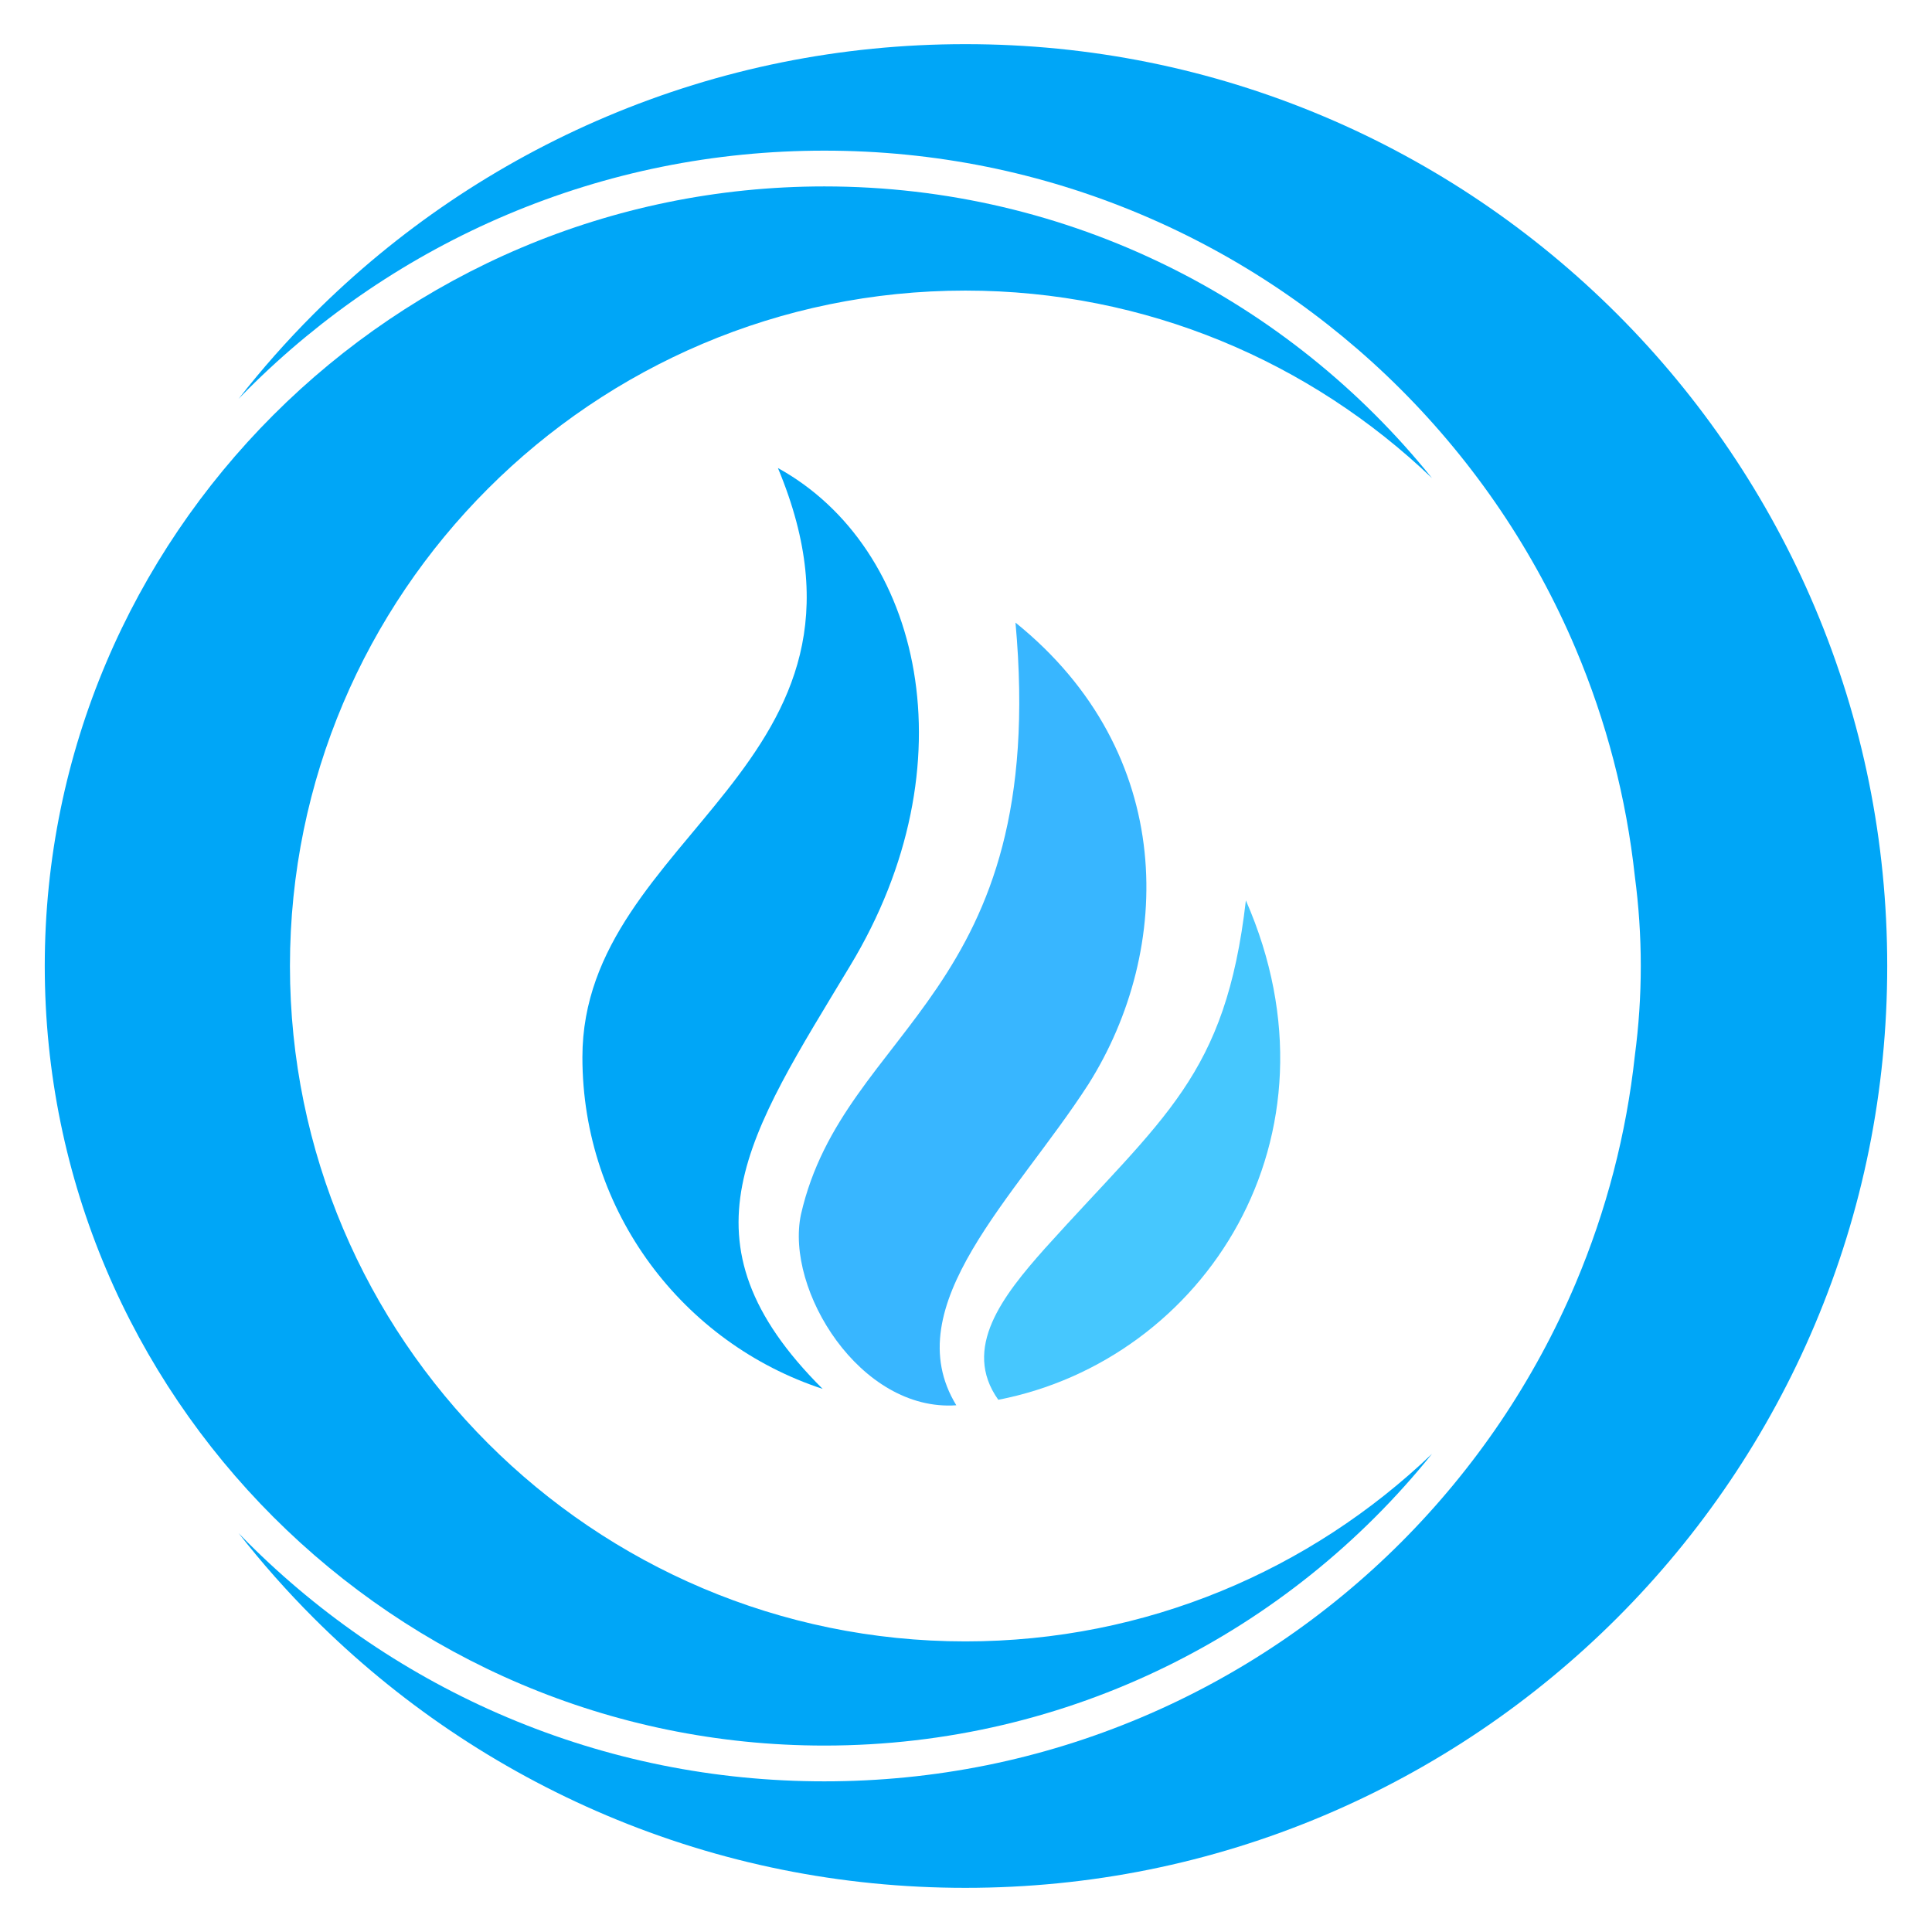 <svg xmlns="http://www.w3.org/2000/svg" xmlns:xlink="http://www.w3.org/1999/xlink" width="1080" zoomAndPan="magnify" viewBox="0 0 810 810" height="1080" preserveAspectRatio="xMidYMid meet" version="1.0"><defs><clipPath id="55cbcd4397"><path d="M 18.754 78 L 601 78 L 601 732 L 18.754 732 Z M 18.754 78 " clip-rule="nonzero"/></clipPath><clipPath id="35d554f8af"><path d="M 100 18.43 L 791.242 18.43 L 791.242 791.562 L 100 791.562 Z M 100 18.43 " clip-rule="nonzero"/></clipPath><clipPath id="3c3b50a370"><path d="M 244.16 196.156 L 386 196.156 L 386 583 L 244.16 583 Z M 244.16 196.156 " clip-rule="nonzero"/></clipPath></defs><g clip-path="url(#55cbcd4397)"><path fill="#00a6f7" d="M 345.609 78.156 C 165.391 78.156 18.766 224.773 18.766 404.996 C 18.766 585.219 165.391 731.84 345.609 731.84 C 448.496 731.84 540.422 684.062 600.375 609.523 C 549.5 658.215 480.551 688.164 404.738 688.164 C 248.594 688.164 121.562 561.133 121.562 404.996 C 121.562 248.859 248.594 121.828 404.738 121.828 C 480.551 121.828 549.5 151.781 600.375 200.469 C 540.422 125.934 448.496 78.156 345.609 78.156 " fill-opacity="1" fill-rule="nonzero"/></g><g clip-path="url(#35d554f8af)"><path fill="#00a6f7" d="M 555.184 761.113 C 578.086 751.422 600.18 739.434 620.84 725.473 C 641.301 711.648 660.539 695.777 678.023 678.289 C 695.512 660.805 711.387 641.566 725.207 621.102 C 739.168 600.441 751.164 578.344 760.844 555.441 C 781.004 507.781 791.227 457.168 791.227 404.996 C 791.227 352.828 781.004 302.215 760.844 254.551 C 751.164 231.648 739.168 209.555 725.207 188.895 C 711.387 168.434 695.512 149.191 678.023 131.703 C 660.539 114.223 641.301 98.344 620.84 84.523 C 600.18 70.566 578.086 58.57 555.184 48.887 C 507.52 28.727 456.902 18.508 404.738 18.508 C 352.566 18.508 301.945 28.727 254.289 48.887 C 231.383 58.57 209.289 70.566 188.629 84.523 C 168.168 98.344 148.93 114.223 131.445 131.703 C 120.281 142.871 109.773 154.754 100.039 167.211 C 101.312 165.891 102.598 164.578 103.895 163.281 C 119.359 147.816 136.379 133.777 154.477 121.547 C 172.75 109.199 192.285 98.598 212.547 90.027 C 254.699 72.199 299.469 63.16 345.609 63.16 C 391.75 63.16 436.527 72.199 478.676 90.027 C 498.938 98.598 518.477 109.199 536.75 121.547 C 554.844 133.777 571.867 147.816 587.332 163.281 C 602.797 178.746 616.832 195.762 629.062 213.863 C 641.406 232.137 652.012 251.672 660.586 271.934 C 673.539 302.562 681.852 334.574 685.426 367.492 C 687.055 379.762 687.906 392.281 687.906 404.996 C 687.906 417.711 687.055 430.23 685.426 442.504 C 681.852 475.422 673.539 507.434 660.586 538.062 C 652.012 558.32 641.406 577.855 629.062 596.137 C 616.832 614.23 602.797 631.246 587.332 646.711 C 571.867 662.176 554.844 676.219 536.75 688.445 C 518.477 700.789 498.938 711.395 478.676 719.965 C 436.527 737.793 391.75 746.836 345.609 746.836 C 299.469 746.836 254.699 737.793 212.547 719.965 C 192.285 711.395 172.75 700.789 154.477 688.445 C 136.379 676.219 119.359 662.176 103.895 646.711 C 102.598 645.418 101.312 644.102 100.039 642.785 C 109.773 655.242 120.281 667.125 131.445 678.289 C 148.93 695.777 168.168 711.648 188.629 725.473 C 209.289 739.434 231.383 751.422 254.289 761.113 C 301.945 781.273 352.566 791.488 404.738 791.488 C 456.902 791.488 507.52 781.273 555.184 761.113 " fill-opacity="1" fill-rule="nonzero"/></g><g clip-path="url(#3c3b50a370)"><path fill="#00a6f7" d="M 356.391 404.957 C 407.422 320.652 386.738 229.645 326.145 196.223 C 378.395 321.211 244.176 349.34 244.176 443.258 C 244.176 508.137 286.418 563.121 344.887 582.293 C 282.418 520.039 313.695 475.895 356.391 404.957 " fill-opacity="1" fill-rule="nonzero"/></g><path fill="#38b6ff" d="M 335.809 509.141 C 329.078 540.809 360.66 592.016 400.938 589.168 C 375.434 547.492 425.949 501.738 456.328 454.562 C 491.98 398.062 493.629 315.785 425.75 261.031 C 440 417.609 353.914 429.941 335.809 509.141 " fill-opacity="1" fill-rule="nonzero"/><path fill="#46c7fe" d="M 522.34 377.504 C 513.801 451.332 488.121 467.816 437.969 523.543 C 420.523 543.199 403.125 565.254 418.539 586.867 C 504.758 570.129 565.867 476.875 522.34 377.504 " fill-opacity="1" fill-rule="nonzero"/></svg>